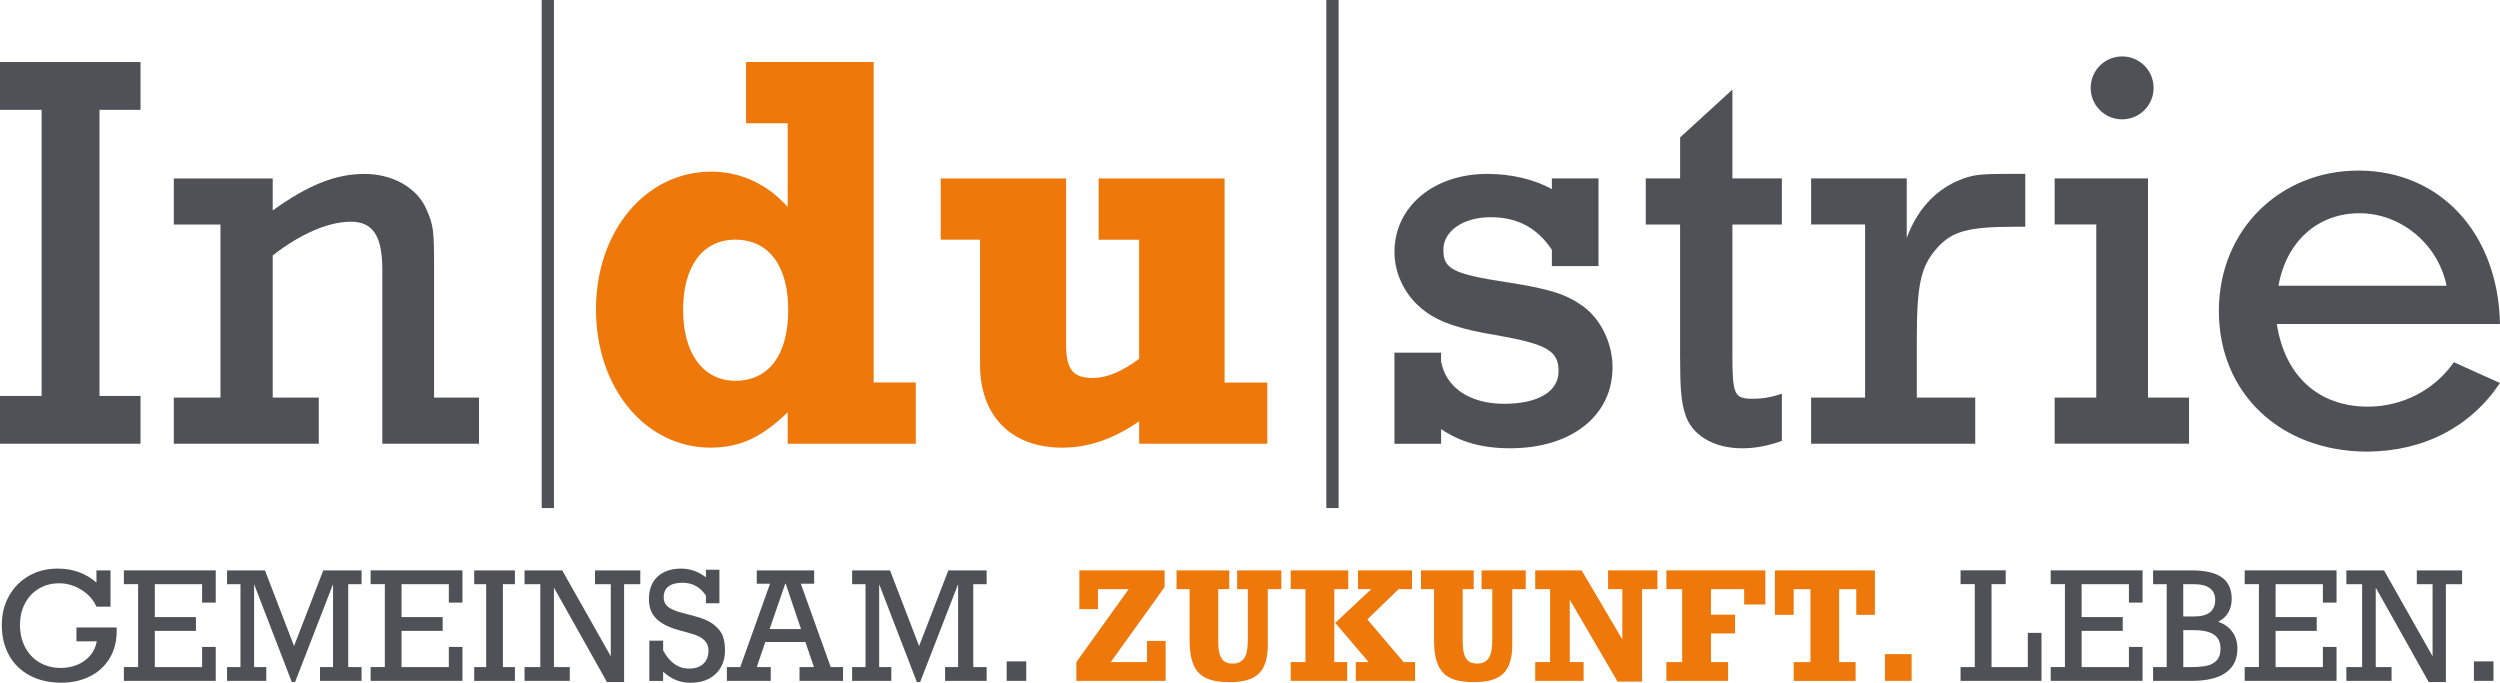 <svg xmlns="http://www.w3.org/2000/svg" id="uuid-d52b363b-8067-4056-a1fe-14b073ec4dda" data-name="Ebene 1" viewBox="0 0 799.36 218.29"><defs><style>      .uuid-ecb45b73-3b6b-43f7-9243-8edd8e13356e {        fill: #505157;      }      .uuid-23b5d1d3-fc43-483c-984d-1b85805b7f1b {        fill: #ee7809;      }    </style></defs><g><path class="uuid-ecb45b73-3b6b-43f7-9243-8edd8e13356e" d="M30.84,186.27v-3.89h4.5v11.6h-4.5c-1.03-2.27-2.66-4.08-4.89-5.44s-4.57-2.04-7.02-2.04-4.61.57-6.52,1.72-3.39,2.73-4.44,4.75-1.58,4.3-1.58,6.87.55,5.07,1.66,7.15,2.65,3.7,4.63,4.85,4.23,1.73,6.76,1.73c1.92,0,3.71-.35,5.36-1.05s3.02-1.7,4.1-3,1.76-2.78,2.03-4.45h-6.49v-4.45h12.87v1.15c0,3.36-.77,6.29-2.3,8.79s-3.64,4.41-6.34,5.74-5.72,1.99-9.08,1.99c-3.83,0-7.18-.77-10.07-2.31s-5.09-3.69-6.63-6.46-2.31-5.98-2.31-9.63.77-6.6,2.31-9.35,3.66-4.89,6.36-6.43,5.77-2.31,9.19-2.31c4.84,0,8.98,1.49,12.4,4.48Z"></path><path class="uuid-ecb45b73-3b6b-43f7-9243-8edd8e13356e" d="M64.62,192.7v-5.91h-15.12v10.52h13.15v4.41h-13.15v11.58h15.12v-6.45h4.36v10.85h-29.37v-4.41h4.55v-26.51h-4.55v-4.41h29.37v10.31h-4.36Z"></path><path class="uuid-ecb45b73-3b6b-43f7-9243-8edd8e13356e" d="M103.38,182.38h12.23v4.41h-4.27v26.51h4.27v4.41h-13.29v-4.41h4.17v-26.51l-12.14,31.29h-1.05l-12.05-31.29v26.51h3.89v4.41h-12.54v-4.41h4.29v-26.51h-4.29v-4.41h12.12l9.3,24.19,9.35-24.19Z"></path><path class="uuid-ecb45b73-3b6b-43f7-9243-8edd8e13356e" d="M143.51,192.7v-5.91h-15.12v10.52h13.15v4.41h-13.15v11.58h15.12v-6.45h4.36v10.85h-29.37v-4.41h4.55v-26.51h-4.55v-4.41h29.37v10.31h-4.36Z"></path><path class="uuid-ecb45b73-3b6b-43f7-9243-8edd8e13356e" d="M160.8,186.79v26.51h3.84v4.41h-13.01v-4.41h3.82v-26.51h-3.82v-4.41h13.01v4.41h-3.84Z"></path><path class="uuid-ecb45b73-3b6b-43f7-9243-8edd8e13356e" d="M195.29,186.79h-5.04v-4.41h14.48v4.41h-5.18v31.29h-5.48l-16.95-30.19v25.41h5.06v4.41h-14.46v-4.41h5.04v-26.51h-5.04v-4.41h12.05l15.52,27.45v-23.04Z"></path><path class="uuid-ecb45b73-3b6b-43f7-9243-8edd8e13356e" d="M225.72,184.59v-2.41h4.31v10.71h-4.31v-2.44c-1.83-2.75-4.33-4.12-7.5-4.12-1.94,0-3.42.39-4.45,1.17s-1.55,1.91-1.55,3.38.49,2.48,1.46,3.21,2.47,1.36,4.49,1.88l4.15,1.1c2.64.7,4.67,1.63,6.08,2.79s2.34,2.38,2.77,3.68.64,2.74.64,4.34c0,3.2-1,5.74-3,7.62s-4.68,2.81-8.04,2.81-6.12-1.17-8.74-3.52v2.93h-4.41v-12.87h4.41v3.12c2.11,3.88,4.86,5.81,8.25,5.81,1.98,0,3.52-.51,4.62-1.54s1.64-2.46,1.64-4.32c0-2.53-1.78-4.29-5.34-5.27l-4.41-1.24c-3.17-.91-5.52-2.13-7.03-3.68s-2.27-3.59-2.27-6.12c0-3.11.92-5.52,2.75-7.23s4.37-2.57,7.61-2.57c2.81,0,5.44.93,7.88,2.79Z"></path><path class="uuid-ecb45b73-3b6b-43f7-9243-8edd8e13356e" d="M256.06,186.65l9.56,26.65h3.94v4.41h-13.92v-4.41h4.62l-2.74-8.02h-12.82l-2.74,8.02h4.48v4.41h-14.02v-4.41h4.27l9.52-26.65h-4.24v-4.27h18.35v4.27h-4.24ZM251.23,186.65h-.16l-4.99,14.48h10.03l-4.88-14.48Z"></path><path class="uuid-ecb45b73-3b6b-43f7-9243-8edd8e13356e" d="M303.24,182.38h12.23v4.41h-4.27v26.51h4.27v4.41h-13.29v-4.41h4.17v-26.51l-12.14,31.29h-1.05l-12.05-31.29v26.51h3.89v4.41h-12.54v-4.41h4.29v-26.51h-4.29v-4.41h12.12l9.3,24.19,9.35-24.19Z"></path><path class="uuid-ecb45b73-3b6b-43f7-9243-8edd8e13356e" d="M321.88,217.7v-6.23h6.26v6.23h-6.26Z"></path><path class="uuid-23b5d1d3-fc43-483c-984d-1b85805b7f1b" d="M355.16,211.7h11.6v-6.77h5.95v12.77h-28.55v-6l16.73-23.32h-9.82v6.38h-5.95v-12.38h27.26v5.32l-17.23,24Z"></path><path class="uuid-23b5d1d3-fc43-483c-984d-1b85805b7f1b" d="M389.52,188.38v16.5c0,1.95.18,3.46.55,4.51s.88,1.78,1.54,2.18,1.52.6,2.58.6c1.62,0,2.83-.56,3.62-1.68s1.18-3.08,1.18-5.89v-16.22h-3.42v-6h14.11v6h-4.31v17.91c0,4.12-.93,7.13-2.8,9.01s-4.98,2.82-9.34,2.82c-3.11,0-5.59-.41-7.44-1.24s-3.22-2.22-4.1-4.17-1.32-4.62-1.32-8.02v-16.31h-4.17v-6h16.85v6h-3.52Z"></path><path class="uuid-23b5d1d3-fc43-483c-984d-1b85805b7f1b" d="M426.63,188.38v23.32h4.12v6h-18.05v-6h4.71v-23.32h-4.71v-6h18.4v6h-4.48ZM447.18,188.38l-9.98,9.68,11.6,13.64h3.66v6h-18.96v-6h4.12l-10.69-12.54,11.51-10.78h-4.22v-6h17.27v6h-4.31Z"></path><path class="uuid-23b5d1d3-fc43-483c-984d-1b85805b7f1b" d="M467.68,188.38v16.5c0,1.95.18,3.46.55,4.51s.88,1.78,1.54,2.18,1.52.6,2.58.6c1.62,0,2.83-.56,3.62-1.68s1.18-3.08,1.18-5.89v-16.22h-3.42v-6h14.11v6h-4.31v17.91c0,4.12-.93,7.13-2.8,9.01s-4.98,2.82-9.34,2.82c-3.11,0-5.59-.41-7.44-1.24s-3.22-2.22-4.1-4.17-1.32-4.62-1.32-8.02v-16.31h-4.17v-6h16.85v6h-3.52Z"></path><path class="uuid-23b5d1d3-fc43-483c-984d-1b85805b7f1b" d="M518.73,188.38h-4.55v-6h15.77v6h-4.92v29.55h-7.83l-15.28-26.2v19.97h4.43v6h-15.47v-6h4.76v-23.32h-4.76v-6h14.84l13.01,22.08v-16.08Z"></path><path class="uuid-23b5d1d3-fc43-483c-984d-1b85805b7f1b" d="M557.69,193.28v-4.9h-10.62v8.16h7.69v6h-7.69v9.16h5.48v6h-19.73v-6h5.04v-23.32h-5.04v-6h31.64v10.9h-6.77Z"></path><path class="uuid-23b5d1d3-fc43-483c-984d-1b85805b7f1b" d="M593.53,196.59v-8.2h-5.48v23.32h5.27v6h-19.8v-6h5.37v-23.32h-5.37v8.2h-6v-14.2h31.97v14.2h-5.95Z"></path><path class="uuid-23b5d1d3-fc43-483c-984d-1b85805b7f1b" d="M602.7,217.7v-8.55h8.53v8.55h-8.53Z"></path><path class="uuid-ecb45b73-3b6b-43f7-9243-8edd8e13356e" d="M636.78,186.79v26.51h11.6v-10.95h4.38v15.35h-25.88v-4.41h4.55v-26.51h-4.55v-4.41h14.44v4.41h-4.55Z"></path><path class="uuid-ecb45b73-3b6b-43f7-9243-8edd8e13356e" d="M680.71,192.7v-5.91h-15.12v10.52h13.15v4.41h-13.15v11.58h15.12v-6.45h4.36v10.85h-29.37v-4.41h4.55v-26.51h-4.55v-4.41h29.37v10.31h-4.36Z"></path><path class="uuid-ecb45b73-3b6b-43f7-9243-8edd8e13356e" d="M713.57,191.5c0,1.66-.37,3.12-1.1,4.38s-1.8,2.23-3.21,2.91c1.98.7,3.5,1.8,4.56,3.29s1.58,3.26,1.58,5.31c0,3.36-1.23,5.92-3.69,7.68s-6.14,2.64-11.05,2.64h-12.23v-4.41h4.36v-26.51h-4.36v-4.41h12.42c4.3,0,7.49.75,9.59,2.25s3.14,3.79,3.14,6.87ZM708.3,191.78c0-1.66-.59-2.9-1.76-3.74s-2.83-1.25-4.97-1.25h-3.49v10.31h3.54c4.45,0,6.68-1.77,6.68-5.32ZM709.99,207.3c0-1.95-.69-3.41-2.07-4.37s-3.53-1.44-6.43-1.44h-3.4v11.81h2.11c2.11,0,3.84-.13,5.2-.39s2.46-.82,3.32-1.69,1.28-2.18,1.28-3.93Z"></path><path class="uuid-ecb45b73-3b6b-43f7-9243-8edd8e13356e" d="M742.73,192.7v-5.91h-15.12v10.52h13.15v4.41h-13.15v11.58h15.12v-6.45h4.36v10.85h-29.37v-4.41h4.55v-26.51h-4.55v-4.41h29.37v10.31h-4.36Z"></path><path class="uuid-ecb45b73-3b6b-43f7-9243-8edd8e13356e" d="M777.8,186.79h-5.04v-4.41h14.48v4.41h-5.18v31.29h-5.48l-16.95-30.19v25.41h5.06v4.41h-14.46v-4.41h5.04v-26.51h-5.04v-4.41h12.05l15.52,27.45v-23.04Z"></path><path class="uuid-ecb45b73-3b6b-43f7-9243-8edd8e13356e" d="M791.02,217.7v-6.23h6.26v6.23h-6.26Z"></path></g><polygon class="uuid-ecb45b73-3b6b-43f7-9243-8edd8e13356e" points="13.31 35.12 0 35.12 0 19.84 44.93 19.84 44.93 35.12 31.82 35.12 31.82 126.6 44.93 126.6 44.93 141.88 0 141.88 0 126.6 13.31 126.6 13.31 35.12"></polygon><path class="uuid-ecb45b73-3b6b-43f7-9243-8edd8e13356e" d="M87.2,67.29c11.5-8.28,20.32-11.68,29.3-11.68s16.71,4.31,19.78,11.14c2.33,5.21,2.51,6.83,2.51,18.88v41.51h14.37v14.74h-30.91v-55.54c0-10.97-3.05-15.45-10.07-15.45s-15.99,3.76-24.98,10.78v45.47h14.73v14.74h-46.36v-14.74h14.92v-55.35h-14.92v-14.73h31.63v10.24Z"></path><path class="uuid-23b5d1d3-fc43-483c-984d-1b85805b7f1b" d="M292.82,141.88h-40.97v-10.06c-8.27,8.08-15.46,11.31-24.63,11.31-20.84,0-36.66-19.06-36.66-44.21s15.99-44.04,36.85-44.04c9.52,0,18.16,4.13,24.44,11.32v-26.79h-13.3v-19.58h40.8v102.45h13.47v19.59ZM235.14,76.63c-10.43,0-16.72,8.45-16.72,22.47s6.47,22.65,16.72,22.65c10.78,0,16.89-8.45,16.89-22.65s-6.3-22.47-16.89-22.47"></path><path class="uuid-23b5d1d3-fc43-483c-984d-1b85805b7f1b" d="M405.22,141.88h-40.98v-7.19c-8.27,5.75-16.35,8.45-24.62,8.45-16.17,0-26.25-10.07-26.25-26.42v-40.08h-12.58v-19.58h40.08v52.84c0,8.27,2.15,10.96,8.62,10.96,4.5,0,9.35-2.17,14.74-6.11v-38.1h-12.94v-19.58h40.26v65.24h13.66v19.59Z"></path><path class="uuid-ecb45b73-3b6b-43f7-9243-8edd8e13356e" d="M445.86,112.76h14.91v2.69c1.45,8.45,9.17,13.66,20.14,13.66s17.43-3.94,17.43-10.42-3.59-8.63-19.76-11.5c-11.32-1.8-18.34-4.13-23-7.73-6.12-4.5-9.71-11.68-9.71-18.87,0-14.56,12.58-24.99,29.66-24.99,7.9,0,15.08,1.81,20.67,4.85v-3.4h14.91v28.03h-14.91v-5.21c-4.68-7.01-10.98-10.42-19.6-10.42s-15.09,4.32-15.09,10.42,2.87,7.73,20.66,10.43c13.66,2.14,18.52,3.77,23.91,7.55,5.75,4.13,9.52,11.86,9.52,19.59,0,15.46-13.12,25.89-32.72,25.89-8.98,0-15.99-1.99-22.1-6.13v4.69h-14.91v-29.12Z"></path><path class="uuid-ecb45b73-3b6b-43f7-9243-8edd8e13356e" d="M526.23,57.05h10.98v-13.12l16.71-15.28v28.4h15.82v14.74h-15.82v41.15c0,13.48.54,14.56,6.65,14.56,3.05,0,6.12-.54,9.17-1.62v15.1c-4.68,1.62-8.45,2.36-12.77,2.36-9.17,0-16.17-4.33-18.16-10.98-1.25-3.95-1.61-7.91-1.61-18.51v-42.05h-10.98v-14.74Z"></path><path class="uuid-ecb45b73-3b6b-43f7-9243-8edd8e13356e" d="M596.36,71.78h-17.26v-14.74h30.57v19.04c3.23-8.8,8.8-14.91,15.99-18.14,5.03-2.16,6.82-2.34,17.6-2.34h4.31v16.9h-3.22c-15.12,0-20.32,1.43-25.17,7.01-5.03,5.75-6.29,11.5-6.29,28.93v18.7h18.68v14.74h-52.48v-14.74h17.26v-55.36Z"></path><path class="uuid-ecb45b73-3b6b-43f7-9243-8edd8e13356e" d="M670.27,71.78h-13.3v-14.74h29.84v70.09h13.12v14.74h-42.96v-14.74h13.3v-55.36ZM678.54,18.04c5.58,0,10.06,4.49,10.06,10.06s-4.48,10.06-10.06,10.06-10.06-4.49-10.06-10.06,4.49-10.06,10.06-10.06"></path><path class="uuid-ecb45b73-3b6b-43f7-9243-8edd8e13356e" d="M728,103.59c2.51,16.54,13.29,26.43,29.1,26.43,10.98,0,21.22-5.21,27.51-14.2l14.74,6.65c-9.36,14.02-24.44,21.93-42.78,21.93-27.5-.18-47.1-18.7-47.1-44.93s19.78-44.93,44.59-44.93c26.24,0,44.75,20.12,45.29,49.06h-71.35ZM754.42,68.18c-13.31,0-23.37,8.99-25.89,23.19h53.75c-2.7-13.3-14.56-23.19-27.86-23.19"></path><rect class="uuid-ecb45b73-3b6b-43f7-9243-8edd8e13356e" x="173.2" width="3.92" height="162.44"></rect><rect class="uuid-ecb45b73-3b6b-43f7-9243-8edd8e13356e" x="424.09" width="3.92" height="162.44"></rect></svg>